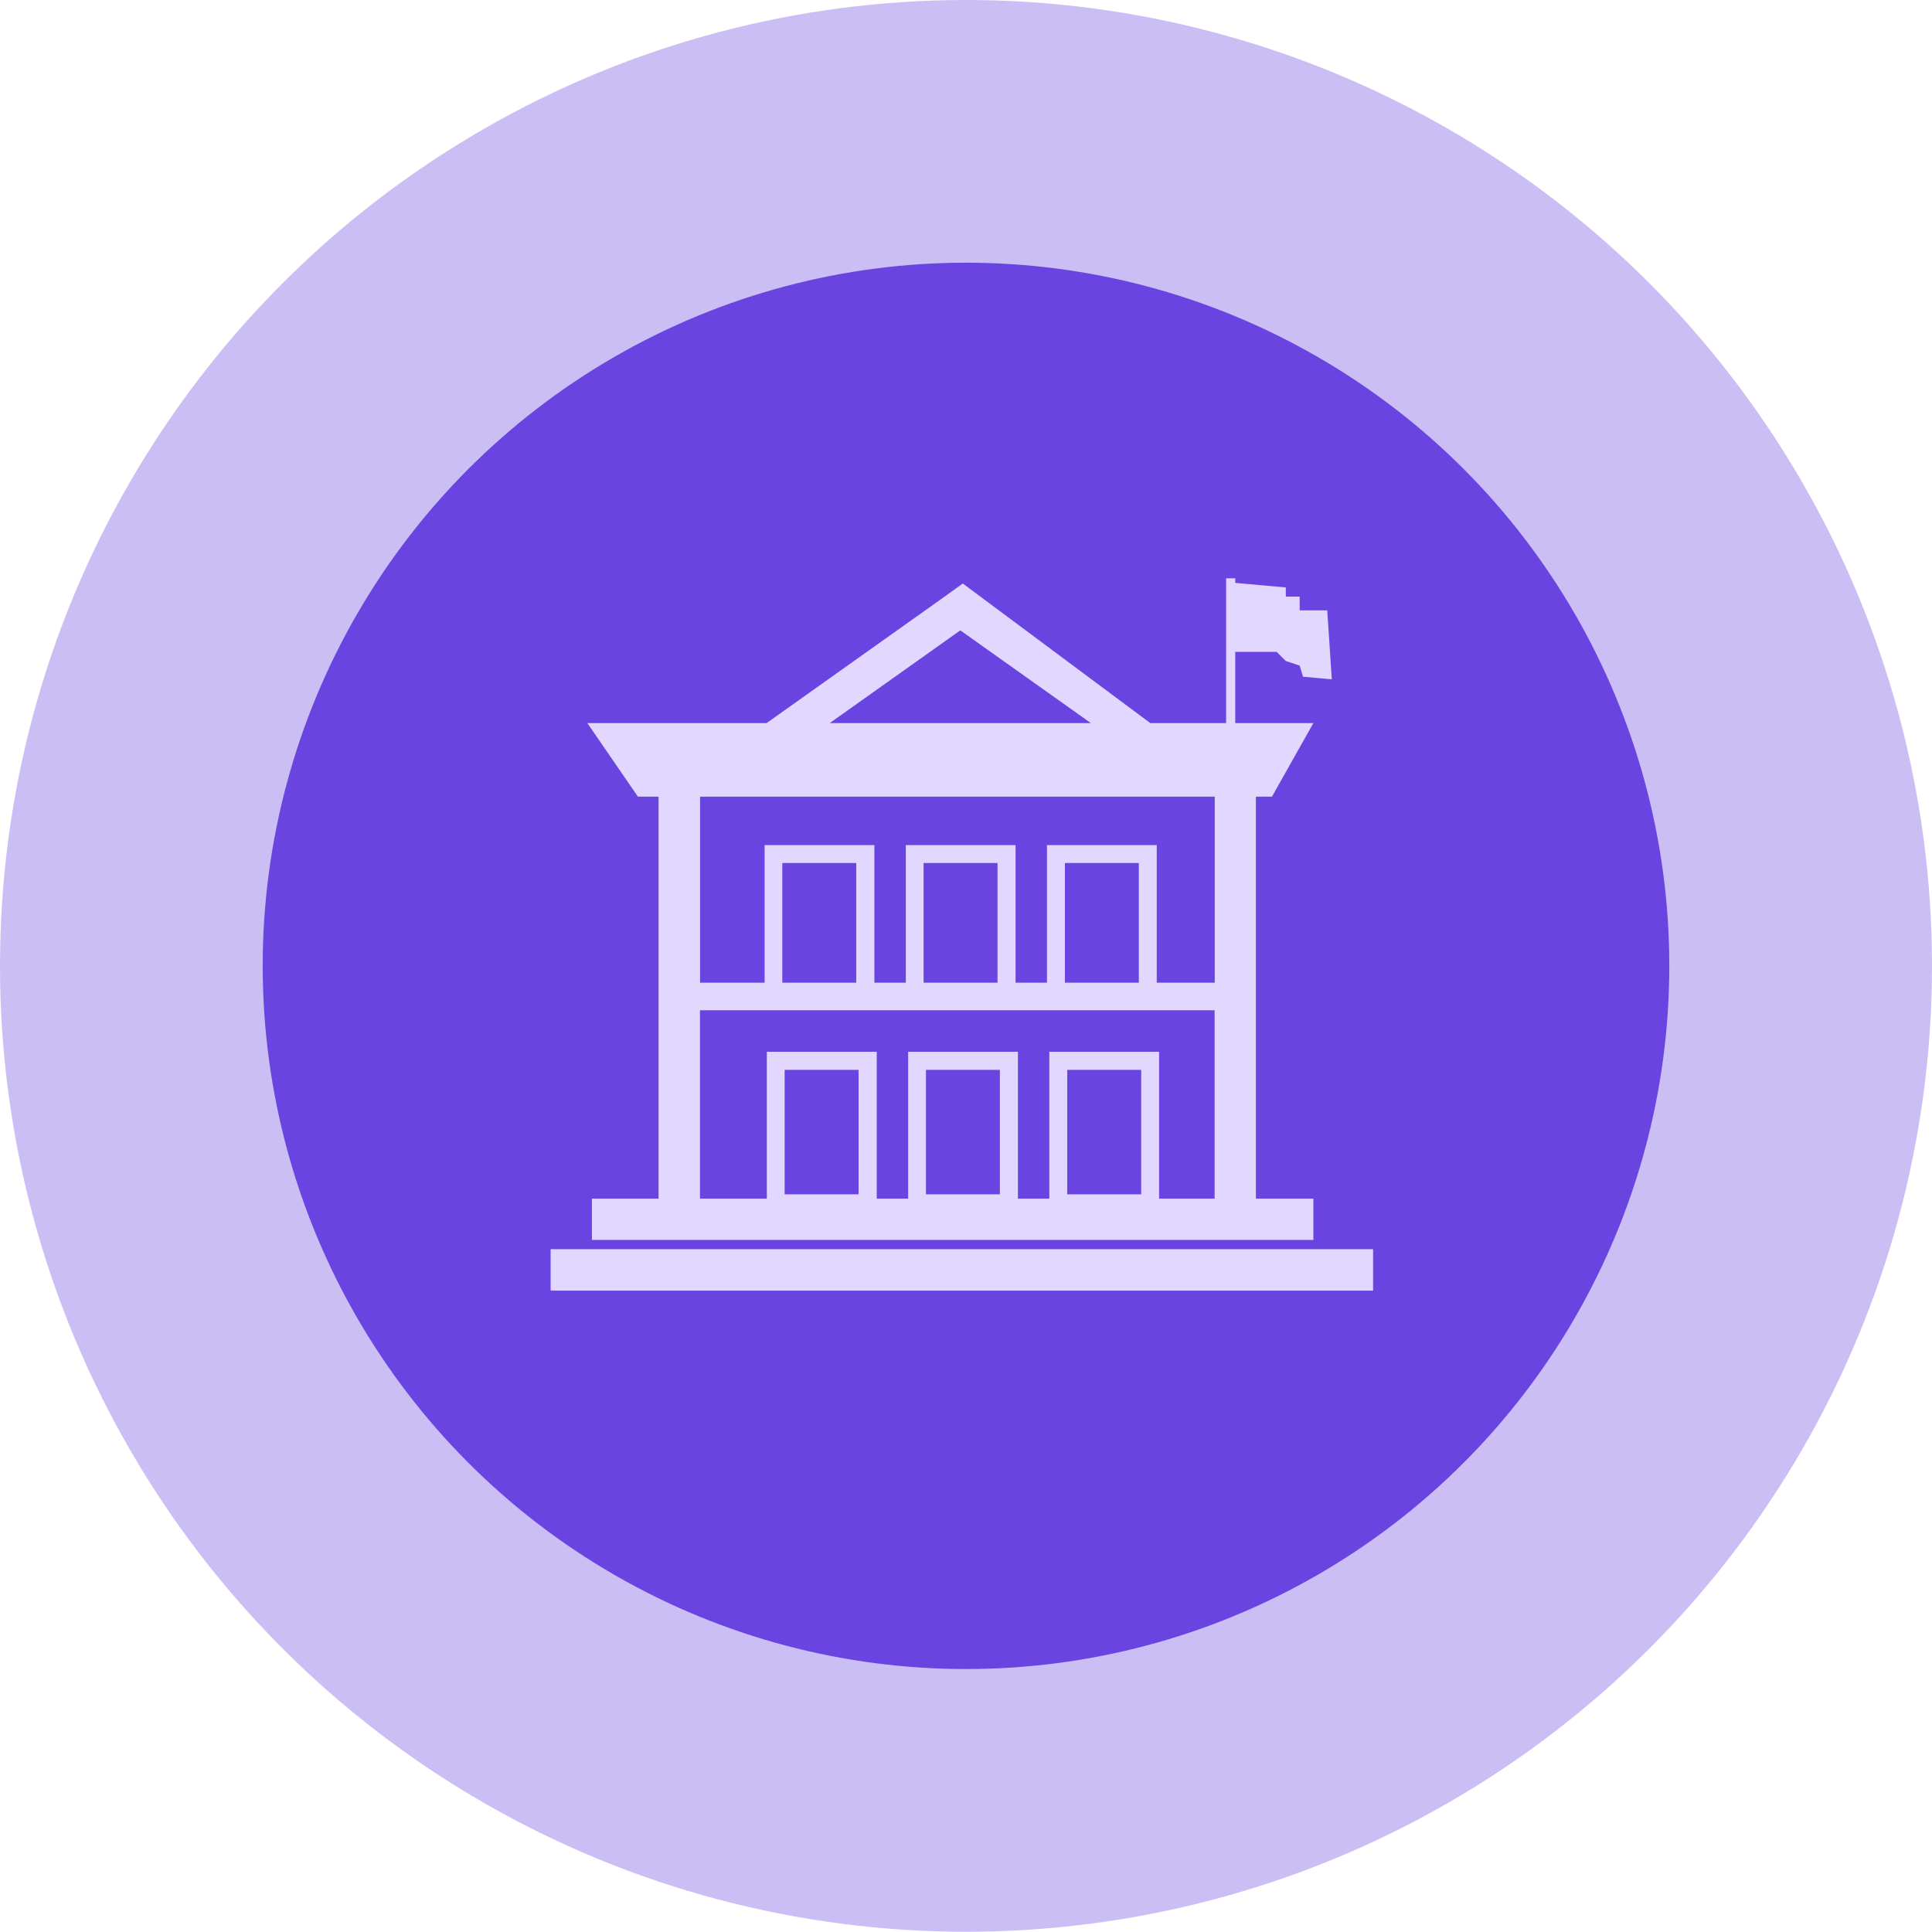 <?xml version="1.0" encoding="UTF-8"?>
<svg id="_图层_2" data-name="图层 2" xmlns="http://www.w3.org/2000/svg" viewBox="0 0 156.28 156.26">
  <defs>
    <style>
      .cls-1 {
        fill: #e2d7ff;
      }

      .cls-2 {
        opacity: .8;
      }

      .cls-2, .cls-3 {
        fill: #5226db;
      }

      .cls-3 {
        opacity: .3;
      }
    </style>
  </defs>
  <g id="_图层_1-2" data-name="图层 1">
    <g>
      <ellipse class="cls-3" cx="78.14" cy="78.13" rx="78.14" ry="78.13"/>
      <ellipse class="cls-2" cx="78.14" cy="78.13" rx="56.89" ry="56.88"/>
      <path class="cls-1" d="M44.54,101.05H111.07v3.35H44.54v-3.35Zm2.97-42.56l4.09,5.95h1.67v32.52h-5.39v3.34h58.36v-3.34h-4.65v-32.52h1.3l3.35-5.95h-6.32v-5.76h3.35l.74,.74,1.12,.37,.27,.9,2.33,.21-.37-5.58h-2.23v-1.11h-1.12v-.74l-4.09-.37v-.37h-.74v11.71h-6.59l.74,.21-15.45-11.5-1.78,1.28-14.09,10.01h-14.49Zm15.96,38.12v-10.07h5.98v10.07h-5.98Zm11.43,0v-10.07h5.98v10.07h-5.98Zm11.43,0v-10.07h5.98v10.07h-5.98Zm7.43,.35v-11.88h-8.88v11.88h-2.54v-11.88h-8.88v11.88h-2.54v-11.88h-8.89v11.88h-5.41v-15.24h41.63v15.24h-4.48Zm-24.5-17.47h-5.98v-9.68h5.98v9.68Zm11.43,0h-5.98v-9.68h5.98v9.68Zm11.43,0h-5.98v-9.68h5.98v9.68Zm6.11,0h-4.66v-11.13h-8.88v11.13h-2.54v-11.13h-8.88v11.13h-2.54v-11.13h-8.88v11.13h-5.22v-15.05h41.63v15.05Zm-20.55-28.5l10.56,7.5h-21.12l10.56-7.5Z"/>
    </g>
  </g>
</svg>